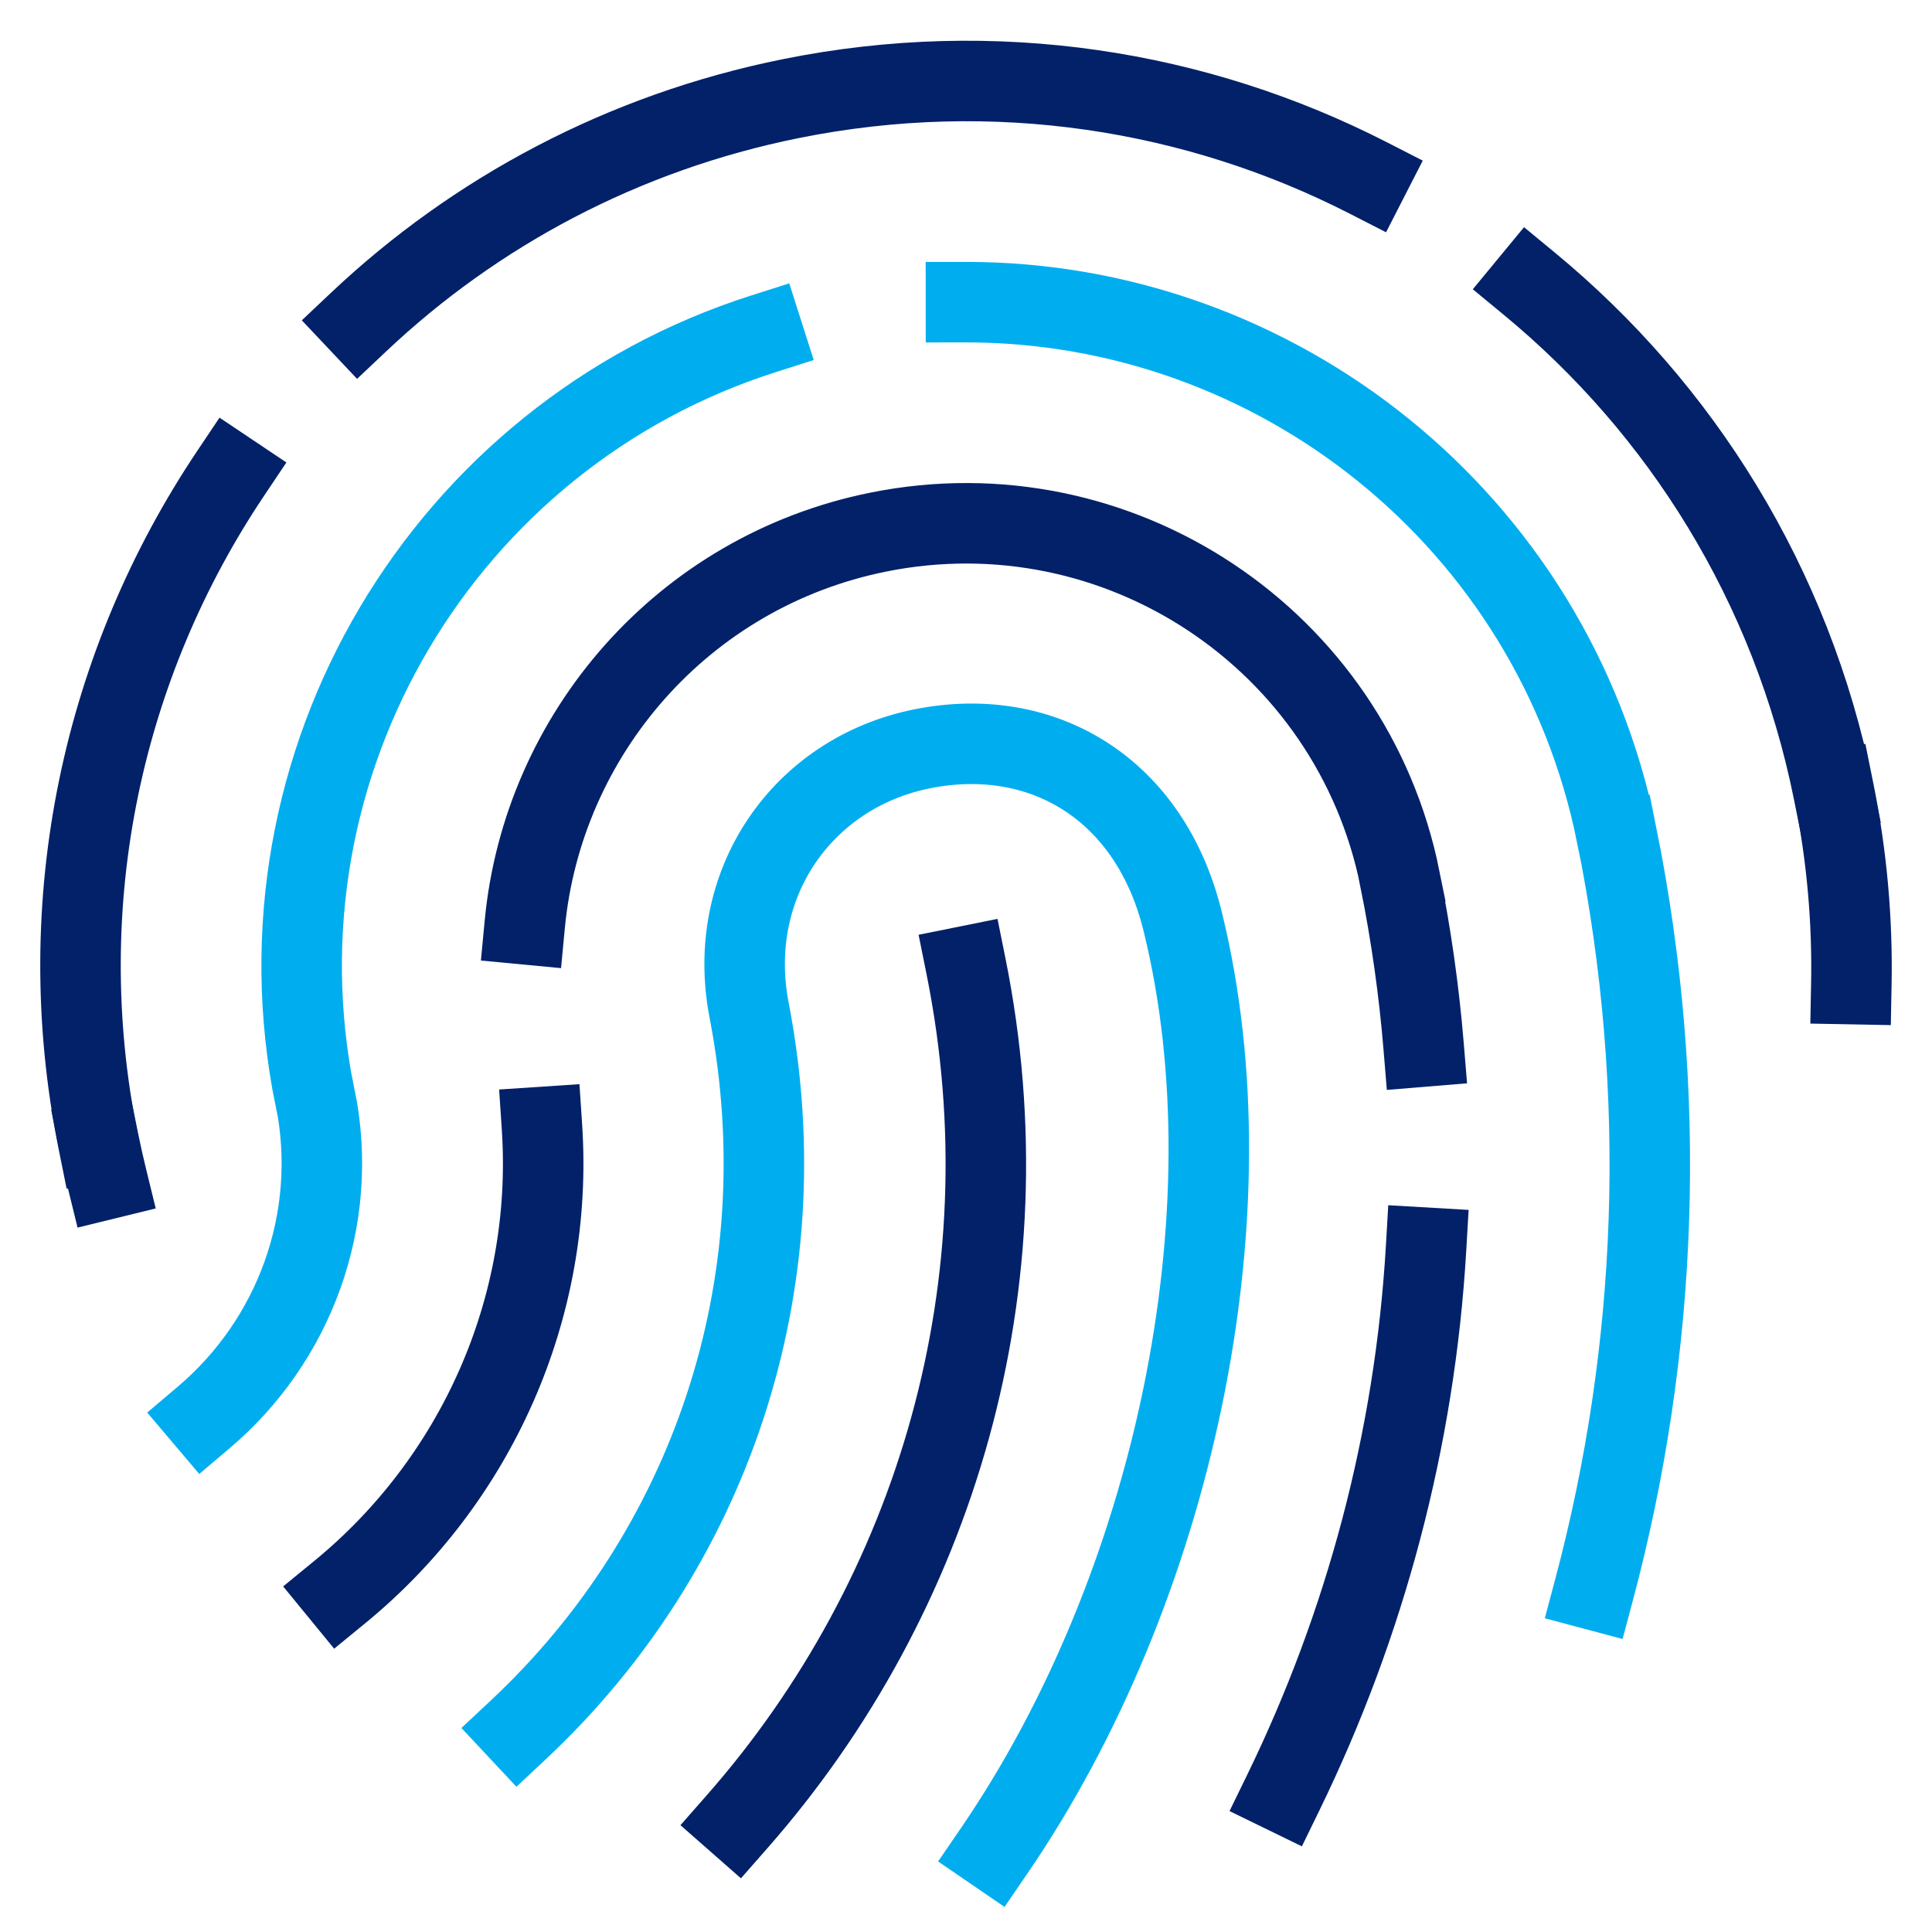 <svg xmlns="http://www.w3.org/2000/svg" width="48" height="48" viewBox="0 0 48 48"><g class="nc-icon-wrapper" stroke-linecap="square" stroke-linejoin="miter" stroke-width="2" fill="none" stroke="#022169" stroke-miterlimit="10"><path data-cap="butt" d="M5.728,11.764 c-3.15,4.7-4.496,10.606-3.29,16.59" stroke-linecap="butt"></path> <path data-cap="butt" d="M34.002,4.425 c-4.271-2.187-9.285-2.997-14.354-1.975c-4.182,0.843-7.846,2.821-10.736,5.549" stroke-linecap="butt"></path> <path data-cap="butt" d="M45.55,19.661 c-1.038-5.147-3.794-9.509-7.551-12.609" stroke-linecap="butt"></path> <path data-cap="butt" d="M45.996,24.45 c0.03-1.577-0.109-3.181-0.434-4.791" stroke-linecap="butt"></path> <path data-cap="butt" d="M2.45,28.352 c0.064,0.316,0.134,0.628,0.21,0.938" stroke-linecap="butt"></path> <path data-cap="butt" d="M18.317,45.255 c4.926-5.607,7.272-13.367,5.683-21.248" stroke-linecap="butt"></path> <path data-cap="butt" d="M24.697,45.987 c4.451-6.505,6.47-15.821,4.693-23.067c-0.806-3.336-3.501-4.916-6.484-4.315 c-2.983,0.602-4.897,3.368-4.295,6.488c1.327,6.876-1.019,13.473-5.734,17.885" stroke-linecap="butt" stroke="#00aeef"></path> <path data-cap="butt" d="M13.465,28 c0.301,4.52-1.657,8.797-5.023,11.554" stroke-linecap="butt"></path> <path data-cap="butt" d="M35.37,26 c-0.114-1.383-0.31-2.774-0.591-4.167l0.002-0.001c-1.201-5.957-7.004-9.813-12.961-8.612 c-4.87,0.982-8.336,5.04-8.782,9.743" stroke-linecap="butt"></path> <path data-cap="butt" d="M31.884,44.535 c2.034-4.175,3.269-8.765,3.547-13.535" stroke-linecap="butt"></path> <path data-cap="butt" d="M18.96,8.296 C11.053,10.819,6.145,18.943,7.823,27.268l0.009-0.002c0.616,3.058-0.542,6.061-2.765,7.945" stroke-linecap="butt" stroke="#00aeef"></path> <path data-cap="butt" d="M39.604,39.497 c1.583-5.937,1.861-12.32,0.564-18.751l-0.003-0c-1.58-7.835-8.469-13.245-16.166-13.239" stroke-linecap="butt" stroke="#00aeef"></path></g></svg>